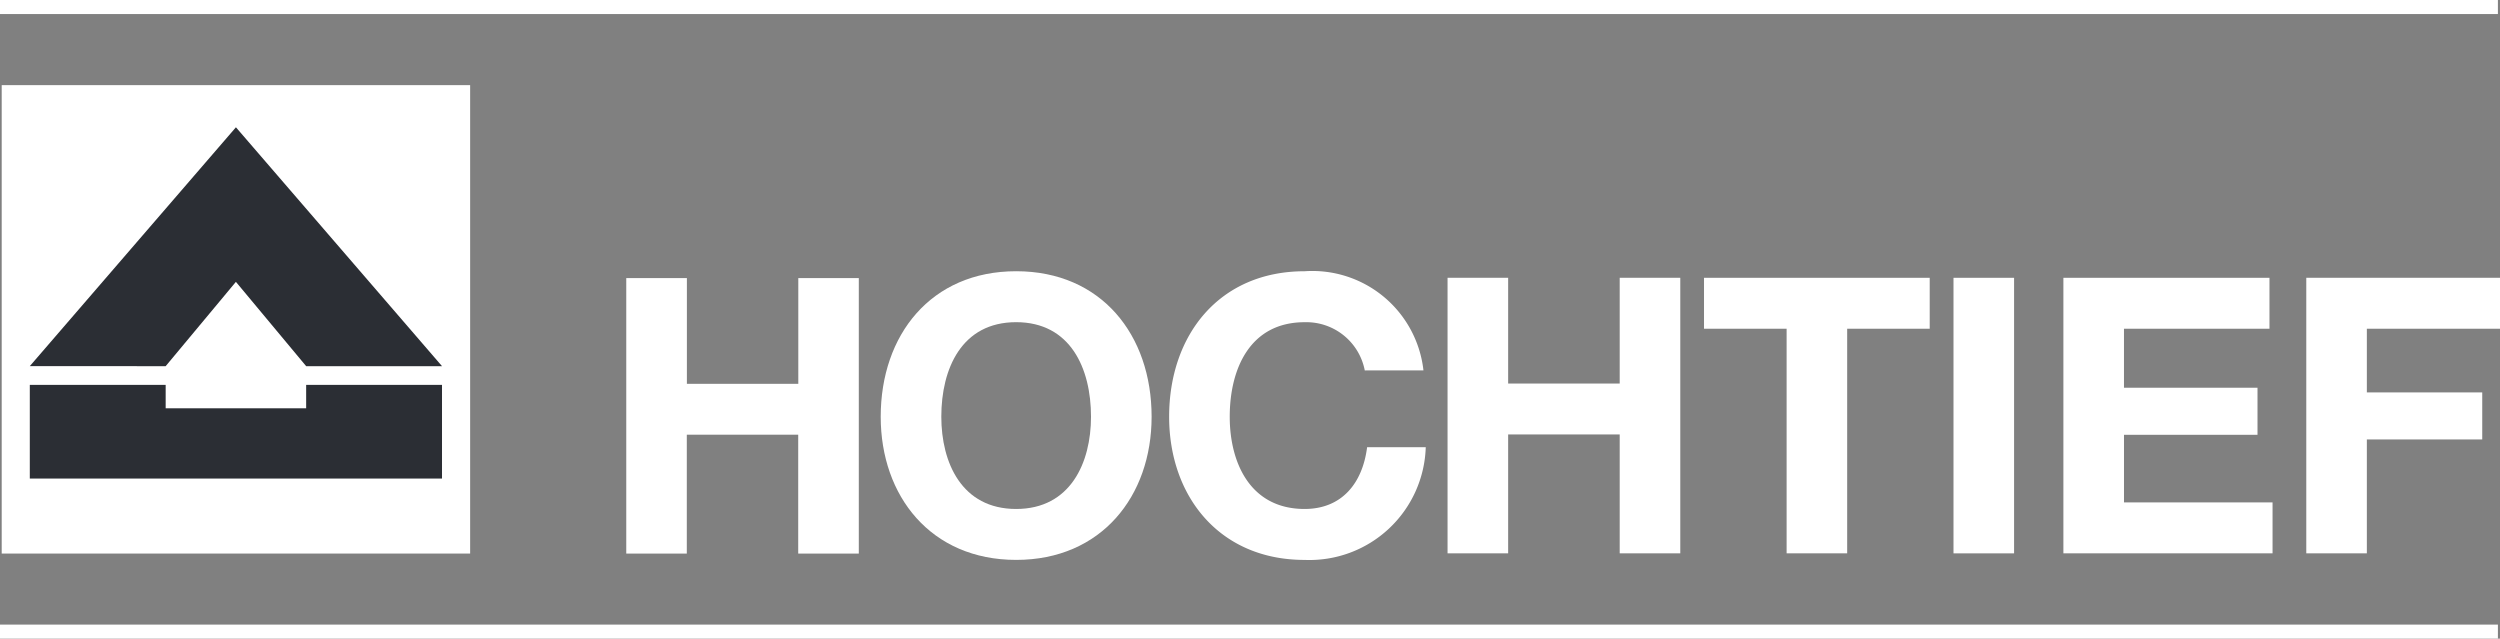 <svg id="Group_332" data-name="Group 332" xmlns="http://www.w3.org/2000/svg" xmlns:xlink="http://www.w3.org/1999/xlink" width="114.433" height="29.233" viewBox="0 0 114.433 29.233">
  <rect x="0" y="0" width="114.433" height="29.233" fill="#808080" stroke="none"/>
  <defs>
    <clipPath id="clip-path">
      <path id="Path_11" data-name="Path 11" d="M0-407.849H114.433v-29.233H0Z" transform="translate(0 437.082)" fill="none"/>
    </clipPath>
  </defs>
  <path id="Path_4" data-name="Path 4" d="M1.164-357.4H22.606v-21.441H1.164Z" transform="translate(-1.086 382.738)" fill="#fff"/>
  <g id="Group_5" data-name="Group 5" transform="translate(1.364 5.824)">
    <path id="Path_5" data-name="Path 5" d="M0-152.567,9.435-163.5l9.434,10.935H12.65l-3.216-3.86-3.216,3.86Z" transform="translate(0 163.502)" fill="#2b2e34"/>
  </g>
  <g id="Group_6" data-name="Group 6" transform="translate(1.364 17.617)">
    <path id="Path_6" data-name="Path 6" d="M0,0H6.219V1.072H12.65V0h6.218V4.288H0Z" fill="#2b2e34"/>
  </g>
  <path id="Path_7" data-name="Path 7" d="M0-8.978H114.337v-.643H0Z" transform="translate(0 38.21)" fill="#fff"/>
  <path id="Path_8" data-name="Path 8" d="M0-436.438H114.337v-.643H0Z" transform="translate(0 437.081)" fill="#fff"/>
  <g id="Group_9" data-name="Group 9" transform="translate(0 0)" clip-path="url(#clip-path)">
    <g id="Group_7" data-name="Group 7" transform="translate(40.313 12.415)">
      <path id="Path_9" data-name="Path 9" d="M0-92.922c0,3.637,2.3,6.553,6.2,6.553s6.2-2.916,6.2-6.553c0-3.746-2.3-6.66-6.2-6.66S0-96.667,0-92.922m2.774,0c0-2.207.935-4.328,3.425-4.328s3.427,2.121,3.427,4.328c0,2.1-.936,4.222-3.427,4.222s-3.425-2.12-3.425-4.222" transform="translate(0 99.582)" fill="#fff"/>
    </g>
    <g id="Group_8" data-name="Group 8" transform="translate(53.515 12.416)">
      <path id="Path_10" data-name="Path 10" d="M-162.414-63.331a5.118,5.118,0,0,0-5.441-4.539c-3.9,0-6.2,2.915-6.2,6.66,0,3.637,2.3,6.553,6.2,6.553a5.327,5.327,0,0,0,5.546-5.158h-2.684c-.212,1.661-1.166,2.826-2.862,2.826-2.49,0-3.426-2.119-3.426-4.22,0-2.209.936-4.328,3.426-4.328a2.724,2.724,0,0,1,2.755,2.207Z" transform="translate(174.055 67.87)" fill="#fff"/>
    </g>
  </g>
  <g id="Group_10" data-name="Group 10" transform="translate(66.259 12.715)">
    <path id="Path_12" data-name="Path 12" d="M0-175.974H2.774v-5.442H7.88v5.442h2.773v-12.613H7.88v4.841H2.774v-4.841H0Z" transform="translate(0 188.587)" fill="#fff"/>
  </g>
  <g id="Group_11" data-name="Group 11" transform="translate(77.998 12.715)">
    <path id="Path_13" data-name="Path 13" d="M-52.75-175.974h2.772v-10.281H-46.2v-2.332H-56.531v2.332h3.781Z" transform="translate(56.531 188.587)" fill="#fff"/>
  </g>
  <path id="Path_14" data-name="Path 14" d="M1336.965-234.348h2.773v-12.613h-2.773Z" transform="translate(-1247.547 259.677)" fill="#fff"/>
  <g id="Group_12" data-name="Group 12" transform="translate(94.448 12.715)">
    <path id="Path_15" data-name="Path 15" d="M0-175.974H9.574v-2.332h-6.8V-181.4H8.885v-2.155H2.773v-2.7h6.66v-2.332H0Z" transform="translate(0 188.587)" fill="#fff"/>
  </g>
  <g id="Group_13" data-name="Group 13" transform="translate(105.566 12.715)">
    <path id="Path_16" data-name="Path 16" d="M0,0V12.613H2.772V7.4H8.054V5.247H2.772V2.332h6.1V0Z" fill="#fff"/>
  </g>
  <g id="Group_14" data-name="Group 14" transform="translate(28.666 12.725)">
    <path id="Path_17" data-name="Path 17" d="M0-175.99H2.771v-5.442h5.1v5.442h2.773V-188.6H7.875v4.84h-5.1v-4.84H0Z" transform="translate(0 188.604)" fill="#fff"/>
  </g>
</svg>
